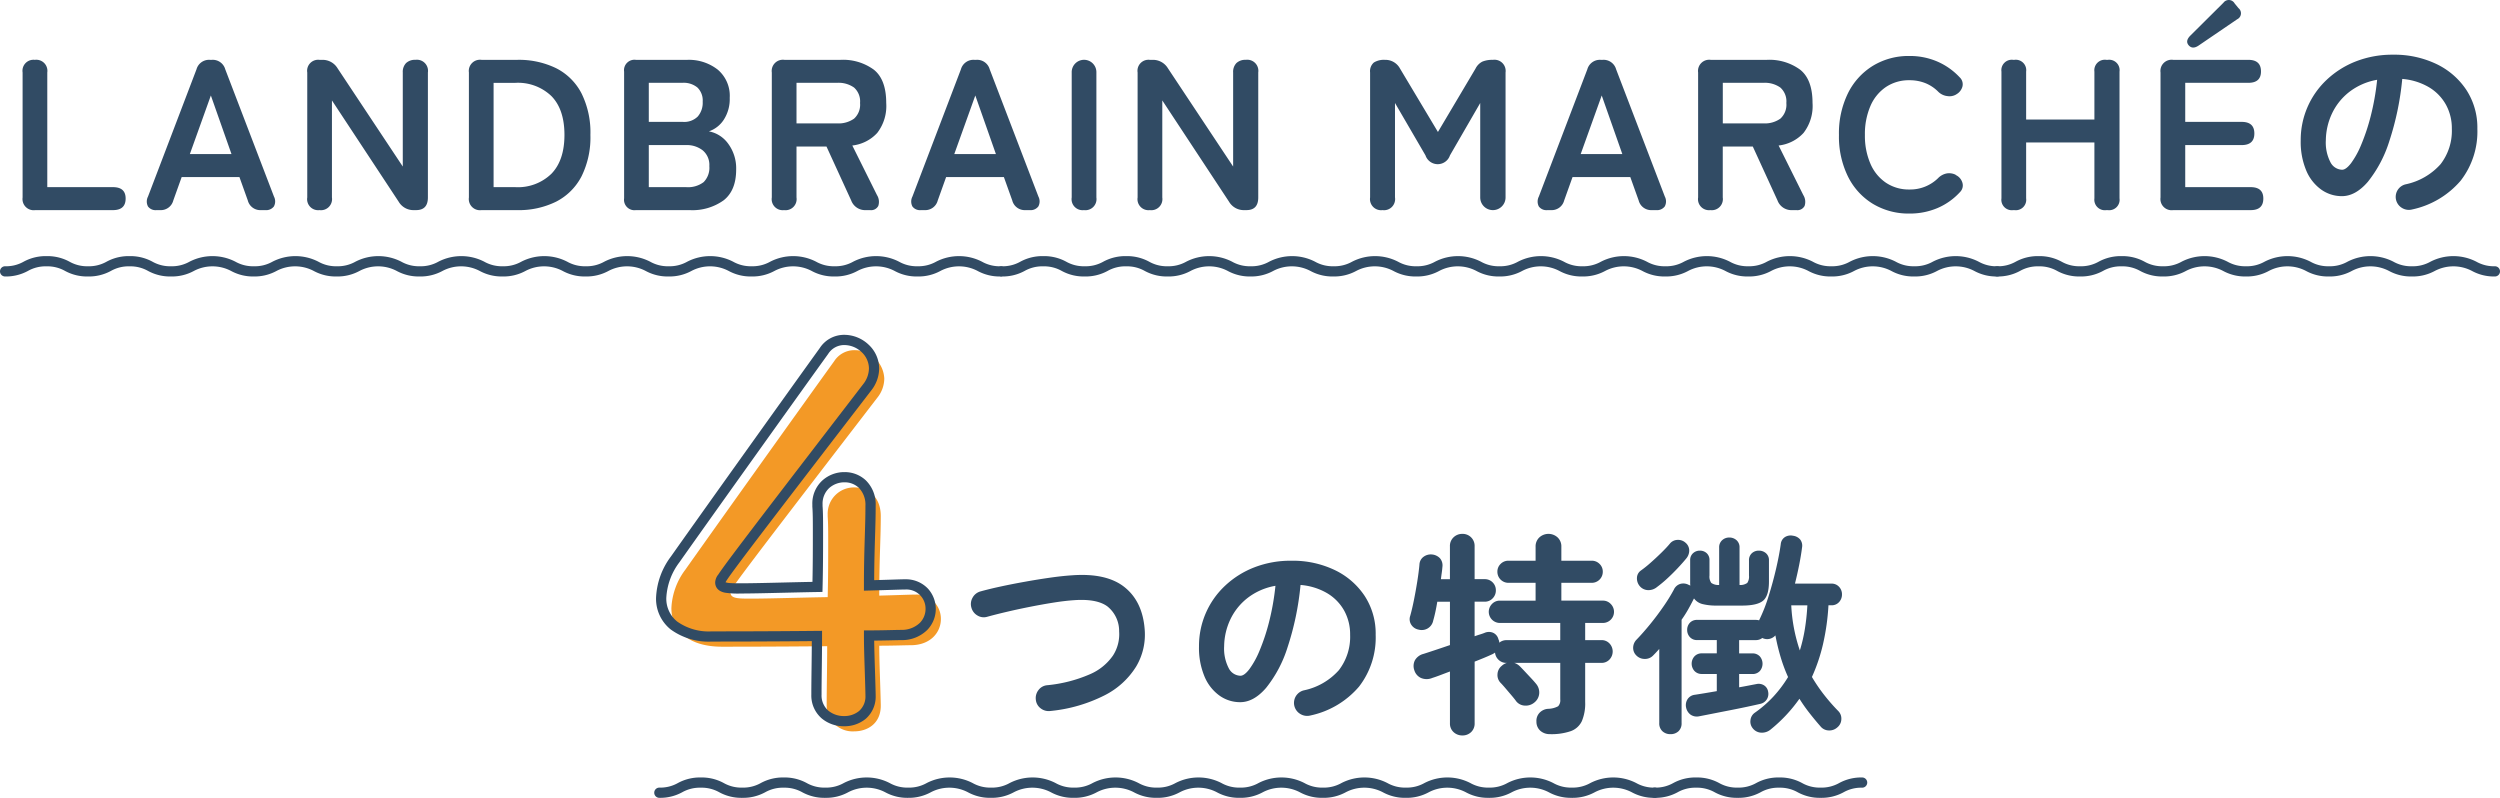 <svg xmlns="http://www.w3.org/2000/svg" width="489.117" height="156.094" viewBox="0 0 489.117 156.094"><defs><style>.a{fill:#314b64;}.b{fill:#f39926;}</style></defs><g transform="translate(-438.566 -1106.891)"><path class="a" d="M8.465,49a2.19,2.19,0,0,1-2.478-2.478V22.078A2.154,2.154,0,0,1,8.381,19.6a2.172,2.172,0,0,1,2.436,2.478V44.506H23.669q2.478,0,2.478,2.226Q26.147,49,23.669,49ZM32.2,49a1.848,1.848,0,0,1-1.68-.714,2.1,2.1,0,0,1,0-1.932l9.492-24.906A2.544,2.544,0,0,1,42.653,19.6h.336a2.544,2.544,0,0,1,2.646,1.848l9.534,24.906a2.054,2.054,0,0,1-.021,1.932,1.9,1.9,0,0,1-1.7.714h-.8a2.522,2.522,0,0,1-2.6-1.89l-1.638-4.578h-11.3L35.471,47.11a2.522,2.522,0,0,1-2.6,1.89Zm6.51-10.962h8.148L42.821,26.572ZM64.073,49a2.154,2.154,0,0,1-2.394-2.478V22.078A2.154,2.154,0,0,1,64.073,19.6h.546A3.407,3.407,0,0,1,67.6,21.238L80.369,40.474v-18.4a2.456,2.456,0,0,1,.651-1.848,2.519,2.519,0,0,1,1.827-.63,2.172,2.172,0,0,1,2.436,2.478V46.522q0,2.478-2.31,2.478h-.42a3.344,3.344,0,0,1-2.982-1.638L66.509,27.538V46.522A2.172,2.172,0,0,1,64.073,49Zm31.71,0a2.19,2.19,0,0,1-2.478-2.478V22.078A2.19,2.19,0,0,1,95.783,19.6h6.972a16.592,16.592,0,0,1,7.623,1.638,11.354,11.354,0,0,1,4.956,4.914,17.2,17.2,0,0,1,1.743,8.148,17.1,17.1,0,0,1-1.743,8.106,11.476,11.476,0,0,1-4.956,4.935A16.416,16.416,0,0,1,102.755,49Zm2.352-4.494h4.242a9.39,9.39,0,0,0,7.077-2.625Q111.995,39.256,112,34.3q0-5-2.541-7.6a9.433,9.433,0,0,0-7.077-2.6H98.135ZM125.981,49a2.042,2.042,0,0,1-2.31-2.31V21.91a2.042,2.042,0,0,1,2.31-2.31h10.038a9.152,9.152,0,0,1,5.964,1.911,6.7,6.7,0,0,1,2.352,5.523A7.422,7.422,0,0,1,143.18,31.3a5.649,5.649,0,0,1-2.919,2.289,6.045,6.045,0,0,1,3.8,2.457,8.108,8.108,0,0,1,1.533,5.019q0,4.074-2.436,6.006A10.472,10.472,0,0,1,136.481,49Zm2.52-4.494h7.308a5.047,5.047,0,0,0,3.423-.987,3.98,3.98,0,0,0,1.113-3.129,3.7,3.7,0,0,0-1.3-3.087,5.053,5.053,0,0,0-3.234-1.029H128.5Zm0-12.768h6.678a3.747,3.747,0,0,0,2.9-1.05,4.118,4.118,0,0,0,.966-2.9,3.537,3.537,0,0,0-1.029-2.772,4.221,4.221,0,0,0-2.919-.924H128.5ZM154.961,49a2.154,2.154,0,0,1-2.394-2.478V22.078a2.19,2.19,0,0,1,2.478-2.478h10.962a10.165,10.165,0,0,1,6.531,1.932q2.415,1.932,2.415,6.51a8.6,8.6,0,0,1-1.764,5.859,7.773,7.773,0,0,1-4.872,2.457l4.83,9.7a2.492,2.492,0,0,1,.252,2.121,1.573,1.573,0,0,1-1.6.819h-.8a2.9,2.9,0,0,1-2.9-1.89l-4.83-10.542H157.4v9.954A2.172,2.172,0,0,1,154.961,49ZM157.4,32.032h7.938a5.257,5.257,0,0,0,3.318-.924,3.669,3.669,0,0,0,1.176-3.066,3.615,3.615,0,0,0-1.176-3.024,5.257,5.257,0,0,0-3.318-.924H157.4ZM181.757,49a1.848,1.848,0,0,1-1.68-.714,2.1,2.1,0,0,1,0-1.932l9.492-24.906a2.544,2.544,0,0,1,2.646-1.848h.336a2.544,2.544,0,0,1,2.646,1.848l9.534,24.906a2.054,2.054,0,0,1-.021,1.932,1.9,1.9,0,0,1-1.7.714h-.8a2.522,2.522,0,0,1-2.6-1.89l-1.638-4.578h-11.3l-1.638,4.578a2.522,2.522,0,0,1-2.6,1.89Zm6.51-10.962h8.148l-4.032-11.466ZM213.635,49a2.154,2.154,0,0,1-2.394-2.478V22.078a2.416,2.416,0,1,1,4.83,0V46.522A2.172,2.172,0,0,1,213.635,49Zm12.894,0a2.154,2.154,0,0,1-2.394-2.478V22.078a2.154,2.154,0,0,1,2.394-2.478h.546a3.407,3.407,0,0,1,2.982,1.638l12.768,19.236v-18.4a2.456,2.456,0,0,1,.651-1.848,2.519,2.519,0,0,1,1.827-.63,2.172,2.172,0,0,1,2.436,2.478V46.522q0,2.478-2.31,2.478h-.42a3.344,3.344,0,0,1-2.982-1.638L228.965,27.538V46.522A2.172,2.172,0,0,1,226.529,49Zm45.528,0a2.172,2.172,0,0,1-2.436-2.478V22.078a2.252,2.252,0,0,1,.735-1.953,3.708,3.708,0,0,1,2.163-.525,3.23,3.23,0,0,1,2.94,1.68l7.434,12.432,7.35-12.39a3.03,3.03,0,0,1,1.365-1.386,5.194,5.194,0,0,1,2.037-.336,2.19,2.19,0,0,1,2.478,2.478V46.522a2.478,2.478,0,0,1-4.956,0V28.042L285.245,38.29a2.525,2.525,0,0,1-4.788,0l-5.964-10.248v18.48A2.172,2.172,0,0,1,272.057,49Zm32.256,0a1.848,1.848,0,0,1-1.68-.714,2.1,2.1,0,0,1,0-1.932l9.492-24.906a2.544,2.544,0,0,1,2.646-1.848h.336a2.544,2.544,0,0,1,2.646,1.848l9.534,24.906a2.054,2.054,0,0,1-.021,1.932,1.9,1.9,0,0,1-1.7.714h-.8a2.522,2.522,0,0,1-2.6-1.89l-1.638-4.578h-11.3l-1.638,4.578a2.522,2.522,0,0,1-2.6,1.89Zm6.51-10.962h8.148l-4.032-11.466ZM336.191,49a2.154,2.154,0,0,1-2.394-2.478V22.078a2.19,2.19,0,0,1,2.478-2.478h10.962a10.165,10.165,0,0,1,6.531,1.932q2.415,1.932,2.415,6.51a8.6,8.6,0,0,1-1.764,5.859,7.773,7.773,0,0,1-4.872,2.457l4.83,9.7a2.492,2.492,0,0,1,.252,2.121,1.573,1.573,0,0,1-1.6.819h-.8a2.9,2.9,0,0,1-2.9-1.89l-4.83-10.542h-5.88v9.954A2.172,2.172,0,0,1,336.191,49Zm2.436-16.968h7.938a5.257,5.257,0,0,0,3.318-.924,3.669,3.669,0,0,0,1.176-3.066,3.615,3.615,0,0,0-1.176-3.024,5.257,5.257,0,0,0-3.318-.924h-7.938Zm36.5,17.64a13.5,13.5,0,0,1-7.119-1.89,12.964,12.964,0,0,1-4.893-5.355,17.693,17.693,0,0,1-1.764-8.127,17.791,17.791,0,0,1,1.764-8.169,13.108,13.108,0,0,1,4.893-5.376,13.383,13.383,0,0,1,7.119-1.911,13.54,13.54,0,0,1,5.481,1.092A13.046,13.046,0,0,1,384.953,23a1.86,1.86,0,0,1,.546,1.869,2.5,2.5,0,0,1-1.134,1.449l-.21.126a2.561,2.561,0,0,1-1.554.252,3.011,3.011,0,0,1-1.848-.882,7.431,7.431,0,0,0-2.5-1.659,8.3,8.3,0,0,0-3.129-.567,8.029,8.029,0,0,0-4.578,1.323,8.53,8.53,0,0,0-3.045,3.738,13.832,13.832,0,0,0-1.071,5.649,13.72,13.72,0,0,0,1.071,5.607,8.53,8.53,0,0,0,3.045,3.738,8.029,8.029,0,0,0,4.578,1.323,7.808,7.808,0,0,0,5.628-2.226,3.182,3.182,0,0,1,1.722-.924,2.888,2.888,0,0,1,1.68.252l.084.084a2.381,2.381,0,0,1,1.239,1.407,1.826,1.826,0,0,1-.441,1.911,12.721,12.721,0,0,1-4.368,3.108A13.8,13.8,0,0,1,375.125,49.672ZM395.453,49a2.042,2.042,0,0,1-2.31-2.31V21.91a2.042,2.042,0,0,1,2.31-2.31h.21a2.042,2.042,0,0,1,2.31,2.31v9.366h13.356V21.91a2.061,2.061,0,0,1,2.352-2.31h.252a2.042,2.042,0,0,1,2.31,2.31V46.69a2.042,2.042,0,0,1-2.31,2.31h-.252a2.061,2.061,0,0,1-2.352-2.31V35.77H397.973V46.69a2.042,2.042,0,0,1-2.31,2.31Zm31.29,0a2.19,2.19,0,0,1-2.478-2.478V22.078a2.19,2.19,0,0,1,2.478-2.478h14.7q2.478,0,2.478,2.268,0,2.226-2.478,2.226H429.1v7.644h11.046q2.478,0,2.478,2.268t-2.478,2.268H429.1v8.232H441.9q2.478,0,2.478,2.226Q444.383,49,441.9,49Zm5-32.214q-1.218.84-1.974-.042-.714-.84.336-1.89l6.468-6.426a1.3,1.3,0,0,1,2.184.126l.756.924a1.293,1.293,0,0,1-.252,2.184Zm41.748,32.088a2.566,2.566,0,0,1-1.974-.294,2.524,2.524,0,0,1,.672-4.62,12.6,12.6,0,0,0,6.867-3.948,10.676,10.676,0,0,0,2.205-6.93,9.545,9.545,0,0,0-1.176-4.746,9.15,9.15,0,0,0-3.339-3.4,12.228,12.228,0,0,0-5.187-1.6,55.519,55.519,0,0,1-2.541,12.2,24.31,24.31,0,0,1-4.2,7.938q-2.415,2.793-5.061,2.793a6.918,6.918,0,0,1-4.074-1.3,8.731,8.731,0,0,1-2.919-3.738,14.444,14.444,0,0,1-1.071-5.838,16.134,16.134,0,0,1,5.082-11.886,17.661,17.661,0,0,1,5.733-3.612,19.559,19.559,0,0,1,7.245-1.3,19.038,19.038,0,0,1,8.5,1.827,14.51,14.51,0,0,1,5.859,5.082,13.474,13.474,0,0,1,2.142,7.581A15.682,15.682,0,0,1,483,43.225,17.186,17.186,0,0,1,473.489,48.874ZM459.8,41.1q.756,0,1.743-1.281a17.117,17.117,0,0,0,1.995-3.633,39.794,39.794,0,0,0,1.848-5.565,48.888,48.888,0,0,0,1.26-7.119,12.365,12.365,0,0,0-5.5,2.415,11.657,11.657,0,0,0-3.36,4.242,12.619,12.619,0,0,0-1.176,5.145,8.37,8.37,0,0,0,.9,4.326A2.647,2.647,0,0,0,459.8,41.1Z" transform="translate(437 1099)"/><g transform="translate(-33 4)"><path class="a" d="M29.082,47.992a2.536,2.536,0,0,1-1.89-.5,2.37,2.37,0,0,1-.966-1.68,2.536,2.536,0,0,1,.5-1.89,2.37,2.37,0,0,1,1.68-.966,27.408,27.408,0,0,0,8.379-2.142,10.507,10.507,0,0,0,4.536-3.675,7.7,7.7,0,0,0,1.2-4.725,6.16,6.16,0,0,0-2.31-4.893q-2.1-1.533-6.594-1.2-1.806.126-4.032.483t-4.557.819q-2.331.462-4.473.966t-3.822.966a2.347,2.347,0,0,1-1.911-.231,2.531,2.531,0,0,1-1.2-1.533,2.488,2.488,0,0,1,.231-1.974A2.514,2.514,0,0,1,15.39,24.6q1.806-.5,4.074-.987t4.725-.924q2.457-.441,4.809-.777t4.284-.462q6.762-.5,10.29,2.31t3.948,8.274a12.211,12.211,0,0,1-1.659,7.245A15.439,15.439,0,0,1,39.729,44.9,29.761,29.761,0,0,1,29.082,47.992Zm50.862.882a2.566,2.566,0,0,1-1.974-.294,2.524,2.524,0,0,1,.672-4.62,12.6,12.6,0,0,0,6.867-3.948,10.676,10.676,0,0,0,2.205-6.93,9.545,9.545,0,0,0-1.176-4.746,9.149,9.149,0,0,0-3.339-3.4,12.228,12.228,0,0,0-5.187-1.6,55.52,55.52,0,0,1-2.541,12.2,24.31,24.31,0,0,1-4.2,7.938Q68.856,46.27,66.21,46.27a6.918,6.918,0,0,1-4.074-1.3,8.731,8.731,0,0,1-2.919-3.738,14.444,14.444,0,0,1-1.071-5.838,16.134,16.134,0,0,1,5.082-11.886,17.661,17.661,0,0,1,5.733-3.612,19.559,19.559,0,0,1,7.245-1.3,19.038,19.038,0,0,1,8.505,1.827A14.51,14.51,0,0,1,90.57,25.5a13.474,13.474,0,0,1,2.142,7.581,15.682,15.682,0,0,1-3.255,10.143A17.186,17.186,0,0,1,79.944,48.874ZM66.252,41.1q.756,0,1.743-1.281a17.117,17.117,0,0,0,2-3.633,39.793,39.793,0,0,0,1.848-5.565,48.889,48.889,0,0,0,1.26-7.119,12.365,12.365,0,0,0-5.5,2.415,11.657,11.657,0,0,0-3.36,4.242,12.619,12.619,0,0,0-1.176,5.145,8.37,8.37,0,0,0,.9,4.326A2.647,2.647,0,0,0,66.252,41.1ZM109.68,52.78a2.466,2.466,0,0,1-1.722-.651,2.244,2.244,0,0,1-.714-1.743V40.264q-1.008.378-1.89.714t-1.554.546a2.832,2.832,0,0,1-2.247,0,2.43,2.43,0,0,1-1.281-1.512,2.458,2.458,0,0,1,.126-1.953,2.692,2.692,0,0,1,1.68-1.239q2.1-.672,5.166-1.722V26.614h-2.478q-.168,1.05-.378,2.016t-.42,1.68a2.285,2.285,0,0,1-2.856,1.764A2.147,2.147,0,0,1,99.7,31.15a1.976,1.976,0,0,1-.231-1.764q.378-1.344.735-3.129t.651-3.633q.294-1.848.42-3.276a1.982,1.982,0,0,1,.819-1.533,2.392,2.392,0,0,1,1.659-.441,2.448,2.448,0,0,1,1.533.735,2.144,2.144,0,0,1,.483,1.7q-.042.546-.126,1.134t-.168,1.26h1.764V15.778a2.31,2.31,0,0,1,.714-1.764,2.423,2.423,0,0,1,1.722-.672,2.335,2.335,0,0,1,2.394,2.436V22.2h1.974a2.152,2.152,0,0,1,2.184,2.184,2.182,2.182,0,0,1-.63,1.575,2.077,2.077,0,0,1-1.554.651h-1.974v6.762q.588-.21,1.071-.357t.9-.315a2.092,2.092,0,0,1,1.617-.021,1.862,1.862,0,0,1,1.071,1.281,1.642,1.642,0,0,1,.126.336,1.381,1.381,0,0,1,.042.336,2.169,2.169,0,0,1,1.386-.5h10.542v-3.36h-11.8a2.183,2.183,0,0,1-1.554-3.717,2.077,2.077,0,0,1,1.554-.651H124V22.918H118.71a2.152,2.152,0,0,1-2.184-2.184,2.062,2.062,0,0,1,.63-1.512,2.112,2.112,0,0,1,1.554-.63H124v-2.73a2.394,2.394,0,0,1,.735-1.827,2.645,2.645,0,0,1,3.57,0,2.394,2.394,0,0,1,.735,1.827v2.73h5.922a2.111,2.111,0,0,1,1.554.63,2.062,2.062,0,0,1,.63,1.512,2.152,2.152,0,0,1-2.184,2.184h-5.922V26.4h8.106a2.077,2.077,0,0,1,1.554.651,2.174,2.174,0,0,1-1.554,3.717H133.7v3.36H136.9a2.077,2.077,0,0,1,1.554.651,2.284,2.284,0,0,1,0,3.15,2.077,2.077,0,0,1-1.554.651H133.7v7.644a8.887,8.887,0,0,1-.651,3.759,3.823,3.823,0,0,1-2.163,1.953,11.661,11.661,0,0,1-4.116.588,2.73,2.73,0,0,1-1.806-.63,2.334,2.334,0,0,1-.8-1.806,2.3,2.3,0,0,1,.609-1.743,2.517,2.517,0,0,1,1.7-.777,4.318,4.318,0,0,0,1.932-.5,1.673,1.673,0,0,0,.42-1.344v-7.14h-8.988a2.754,2.754,0,0,1,1.092.672q.336.336.945.987l1.239,1.323q.63.672.966,1.092a2.617,2.617,0,0,1,.63,1.911,2.487,2.487,0,0,1-.924,1.743,2.612,2.612,0,0,1-1.848.63,2.277,2.277,0,0,1-1.722-.84q-.294-.42-.9-1.134L118.1,43.54q-.609-.714-.945-1.05a2.18,2.18,0,0,1-.609-1.7,2.2,2.2,0,0,1,.819-1.617,2.529,2.529,0,0,1,1.008-.588h-.084A2.138,2.138,0,0,1,116.778,38a2.2,2.2,0,0,1-.714-1.428q-.126.084-.294.189a2.379,2.379,0,0,1-.378.189q-.63.294-1.491.651t-1.827.735V50.386a2.278,2.278,0,0,1-.693,1.743A2.391,2.391,0,0,1,109.68,52.78Zm60.27-1.134a2.65,2.65,0,0,1-1.806.588,2.194,2.194,0,0,1-1.68-.882,2.053,2.053,0,0,1-.42-1.6,2.015,2.015,0,0,1,.8-1.386,22.586,22.586,0,0,0,3.717-3.234,23.788,23.788,0,0,0,2.835-3.78,30.464,30.464,0,0,1-1.449-3.885,42.187,42.187,0,0,1-1.029-4.263,2.241,2.241,0,0,1-1.113.672,2.122,2.122,0,0,1-1.365-.126l-.084-.042a2.073,2.073,0,0,1-1.3.42h-3.234v2.6h2.562a1.9,1.9,0,0,1,1.491.588,2.2,2.2,0,0,1,0,2.856,1.9,1.9,0,0,1-1.491.588h-2.562v2.6q.966-.168,1.827-.336t1.533-.294a2,2,0,0,1,1.491.231,1.786,1.786,0,0,1,.819,1.239,2.009,2.009,0,0,1-.252,1.512,1.986,1.986,0,0,1-1.26.882q-1.092.252-2.667.588t-3.3.672q-1.722.336-3.318.651t-2.688.525a2.162,2.162,0,0,1-1.68-.315,2.279,2.279,0,0,1-.882-1.407,2.163,2.163,0,0,1,.273-1.6,1.949,1.949,0,0,1,1.407-.882q.84-.126,1.974-.315t2.352-.4v-3.36h-2.9a1.909,1.909,0,0,1-1.47-.588,2.14,2.14,0,0,1,0-2.856,1.909,1.909,0,0,1,1.47-.588h2.9v-2.6h-3.822a1.843,1.843,0,0,1-1.449-.588,2.013,2.013,0,0,1-.525-1.386,1.992,1.992,0,0,1,.525-1.407,1.877,1.877,0,0,1,1.449-.567h11.424a2.577,2.577,0,0,1,.357.021,3.129,3.129,0,0,1,.315.063,32.02,32.02,0,0,0,1.848-4.683q.84-2.667,1.47-5.376t.924-4.851a1.834,1.834,0,0,1,.8-1.365,2.116,2.116,0,0,1,1.6-.273,2.172,2.172,0,0,1,1.428.777,1.993,1.993,0,0,1,.336,1.533q-.21,1.638-.567,3.423t-.819,3.633h7.1a1.959,1.959,0,0,1,1.533.63,2.129,2.129,0,0,1,.567,1.47,2.182,2.182,0,0,1-.567,1.512,1.959,1.959,0,0,1-1.533.63h-.546a45.047,45.047,0,0,1-1.071,7.623,34.407,34.407,0,0,1-2.163,6.4,31.916,31.916,0,0,0,2.289,3.381,37.7,37.7,0,0,0,2.835,3.255,2.091,2.091,0,0,1,.63,1.638,2.117,2.117,0,0,1-.8,1.6,2.3,2.3,0,0,1-1.68.588,2.117,2.117,0,0,1-1.6-.8q-1.176-1.344-2.205-2.667A31.081,31.081,0,0,1,175.62,45.6,29.755,29.755,0,0,1,169.95,51.646Zm-19.572.882a2.238,2.238,0,0,1-1.554-.567,2.063,2.063,0,0,1-.63-1.617V35.854q-.294.336-.609.672t-.609.63a2.158,2.158,0,0,1-1.638.651,2.236,2.236,0,0,1-1.6-.651,2.06,2.06,0,0,1-.651-1.554,2.288,2.288,0,0,1,.651-1.554q1.26-1.3,2.667-3.024t2.646-3.528a33.786,33.786,0,0,0,1.995-3.234,2.035,2.035,0,0,1,1.344-1.155,2.192,2.192,0,0,1,1.6.231.821.821,0,0,0,.168.063.266.266,0,0,1,.126.063,2.037,2.037,0,0,1-.042-.4V18.508a1.759,1.759,0,0,1,.567-1.386,1.929,1.929,0,0,1,1.323-.5,1.908,1.908,0,0,1,1.344.5,1.793,1.793,0,0,1,.546,1.386V21.49a2.108,2.108,0,0,0,.357,1.449,2.4,2.4,0,0,0,1.533.4V16.03a1.843,1.843,0,0,1,.588-1.449,2.013,2.013,0,0,1,1.386-.525,2.068,2.068,0,0,1,1.428.525,1.843,1.843,0,0,1,.588,1.449v7.308a2.3,2.3,0,0,0,1.512-.4,2.206,2.206,0,0,0,.336-1.449V18.55a1.811,1.811,0,0,1,.567-1.428,1.984,1.984,0,0,1,1.365-.5,2.062,2.062,0,0,1,1.386.5,1.778,1.778,0,0,1,.588,1.428v4.116q0,2.772-1.134,3.738t-4.116.966h-4.914a11.059,11.059,0,0,1-2.835-.294A2.956,2.956,0,0,1,155,25.984a.329.329,0,0,0-.063.084l-.063.126q-.462.924-1.029,1.932a23,23,0,0,1-1.281,2.016v20.2a2.1,2.1,0,0,1-.609,1.617A2.219,2.219,0,0,1,150.378,52.528Zm-2.646-28.77a2.589,2.589,0,0,1-1.764.588,2.2,2.2,0,0,1-1.638-.84,2.336,2.336,0,0,1-.5-1.575,1.814,1.814,0,0,1,.756-1.407,22.274,22.274,0,0,0,1.911-1.533q1.071-.945,2.1-1.953t1.659-1.764a1.976,1.976,0,0,1,1.491-.756,2.155,2.155,0,0,1,1.575.546,1.979,1.979,0,0,1,.735,1.47,2.4,2.4,0,0,1-.525,1.554q-.714.882-1.722,1.953t-2.058,2.037A24.6,24.6,0,0,1,147.732,23.758ZM175.7,36.148a30.454,30.454,0,0,0,.987-4.221,42.878,42.878,0,0,0,.483-4.6h-3.15A32.054,32.054,0,0,0,175.7,36.148Z" transform="translate(648 1194)"/><path class="b" d="M51.592,70.222c2.842,0,5.194-.1,6.37-.1,3.822-.1,5.684-2.646,5.684-5.1a4.734,4.734,0,0,0-5-4.8h-.294c-.49,0-3.136.1-6.762.2,0-7.252.294-10.976.294-15.582,0-3.822-2.548-5.586-5.1-5.586A5.142,5.142,0,0,0,41.5,44.546v.392c.1,1.274.1,3.038.1,5.194,0,2.94,0,6.664-.1,10.584-5.782.1-11.662.294-14.994.294-2.45,0-4.018,0-4.018-1.176,0-.686,0-.784,28.714-38.122a6.057,6.057,0,0,0,1.372-3.724A5.818,5.818,0,0,0,46.79,12.4a4.7,4.7,0,0,0-4.018,2.156C35.716,24.358,19.546,47,13.666,55.326a13.49,13.49,0,0,0-2.744,7.546c0,4.312,3.332,7.546,9.9,7.546.98,0,11.074,0,20.58-.1,0,4.018-.1,8.036-.1,11.466a5.08,5.08,0,0,0,5.39,5.194c2.646,0,5.194-1.568,5.194-5v-.2C51.788,77.376,51.592,73.456,51.592,70.222Z" transform="translate(592 1159)"/><path class="a" d="M46.692,87.98a6.7,6.7,0,0,1-4.332-1.51A5.91,5.91,0,0,1,40.3,81.786c0-1.654.022-3.423.046-5.3.021-1.685.043-3.417.05-5.16-8.75.084-17.8.088-19.578.088a12.606,12.606,0,0,1-8.043-2.381,7.685,7.685,0,0,1-2.855-6.165,14.4,14.4,0,0,1,2.926-8.121C18.811,46.3,35.027,23.6,41.954,13.982A5.673,5.673,0,0,1,46.79,11.4a6.955,6.955,0,0,1,4.675,1.885,6.4,6.4,0,0,1,2.107,4.7,7.03,7.03,0,0,1-1.579,4.334C30.192,50.67,24.132,58.6,23.513,59.808a2.863,2.863,0,0,0,.781.149c.581.053,1.336.053,2.21.053,1.94,0,4.714-.066,7.925-.142,1.982-.047,4.023-.1,6.092-.134.076-3.551.076-6.881.076-9.6,0-2.169,0-3.882-.1-5.117l0-.038v-.43a6.1,6.1,0,0,1,1.984-4.675,6.407,6.407,0,0,1,4.308-1.617,6,6,0,0,1,4.2,1.639,6.584,6.584,0,0,1,1.9,4.947c0,2.058-.057,3.9-.123,6.023-.073,2.37-.156,5.027-.169,8.53,1.382-.039,2.592-.077,3.524-.106,1.232-.039,1.976-.062,2.236-.062h.294a5.928,5.928,0,0,1,4.438,1.8,5.9,5.9,0,0,1-.138,8.139,7.044,7.044,0,0,1-4.961,1.963h-.026c-.449,0-1.07.015-1.857.033-.991.023-2.177.051-3.507.061.019,1.692.08,3.57.143,5.539.052,1.6.106,3.255.145,5.006v.218a5.745,5.745,0,0,1-1.958,4.548A6.524,6.524,0,0,1,46.692,87.98ZM42.4,69.31v1.01c0,2.095-.026,4.179-.052,6.2-.024,1.867-.046,3.63-.046,5.271a3.921,3.921,0,0,0,1.347,3.156,4.768,4.768,0,0,0,3.043,1.038A4.531,4.531,0,0,0,49.634,85a3.76,3.76,0,0,0,1.252-3.023V81.8c-.039-1.737-.092-3.383-.144-4.975-.077-2.381-.15-4.631-.15-6.6v-1h1c1.718,0,3.242-.036,4.466-.064.792-.019,1.42-.033,1.891-.034a5.09,5.09,0,0,0,3.577-1.369,3.86,3.86,0,0,0,1.12-2.727,3.734,3.734,0,0,0-4-3.8h-.294c-.229,0-1.045.025-2.174.061-1.159.036-2.746.086-4.561.135l-1.027.028V60.422c0-4.051.092-7.01.172-9.62.065-2.111.122-3.934.122-5.962A4.717,4.717,0,0,0,49.6,41.335a4.016,4.016,0,0,0-2.81-1.081,4.472,4.472,0,0,0-2.969,1.1A4.153,4.153,0,0,0,42.5,44.546V44.9c.1,1.308.1,3.042.1,5.232,0,2.975,0,6.676-.1,10.609l-.024.959-.959.016c-2.391.041-4.754.1-7.039.151-3.224.077-6.008.143-7.972.143a16.618,16.618,0,0,1-3.134-.168c-1.639-.345-1.884-1.406-1.884-2.008a2.632,2.632,0,0,1,.611-1.541c.488-.75,1.469-2.1,3.179-4.376C28.987,48.977,36.651,38.99,50.407,21.1a5.082,5.082,0,0,0,1.165-3.114,4.417,4.417,0,0,0-1.47-3.237A4.935,4.935,0,0,0,46.79,13.4,3.7,3.7,0,0,0,43.6,15.125l-.013.018c-6.921,9.613-23.14,32.316-29.1,40.76a12.615,12.615,0,0,0-2.561,6.969,5.745,5.745,0,0,0,2.118,4.615,10.678,10.678,0,0,0,6.78,1.931c1.848,0,11.527,0,20.57-.1Z" transform="translate(590 1157)"/></g><path class="a" d="M202.86,3.5a8.989,8.989,0,0,1-4.5-1.094,7.795,7.795,0,0,0-7.235,0,8.984,8.984,0,0,1-4.5,1.094,8.983,8.983,0,0,1-4.5-1.094,7.791,7.791,0,0,0-7.233,0,8.987,8.987,0,0,1-4.5,1.094,8.991,8.991,0,0,1-4.5-1.094,7.8,7.8,0,0,0-7.238,0,8.992,8.992,0,0,1-4.5,1.093,8.989,8.989,0,0,1-4.5-1.094,7.8,7.8,0,0,0-7.238,0,8.994,8.994,0,0,1-4.5,1.094,8.988,8.988,0,0,1-4.5-1.094,7.8,7.8,0,0,0-7.236,0,8.991,8.991,0,0,1-4.5,1.094,8.989,8.989,0,0,1-4.5-1.094,7.8,7.8,0,0,0-7.236,0,8.988,8.988,0,0,1-4.5,1.094,8.991,8.991,0,0,1-4.5-1.094,7.8,7.8,0,0,0-7.236,0,8.987,8.987,0,0,1-4.5,1.094,8.989,8.989,0,0,1-4.5-1.094,7.8,7.8,0,0,0-7.236,0,8.991,8.991,0,0,1-4.5,1.094,8.985,8.985,0,0,1-4.5-1.094,7.8,7.8,0,0,0-7.237,0A8.989,8.989,0,0,1,56.8,3.5a8.989,8.989,0,0,1-4.5-1.094,7.795,7.795,0,0,0-7.235,0,8.987,8.987,0,0,1-4.5,1.094,8.988,8.988,0,0,1-4.5-1.094,7.008,7.008,0,0,0-3.618-.89,7.011,7.011,0,0,0-3.619.89,8.991,8.991,0,0,1-4.5,1.094,8.985,8.985,0,0,1-4.5-1.094,7.007,7.007,0,0,0-3.618-.89,7,7,0,0,0-3.617.89A8.984,8.984,0,0,1,8.114,3.5a1,1,0,0,1,0-2A7,7,0,0,0,11.731.61a8.984,8.984,0,0,1,4.5-1.094A8.987,8.987,0,0,1,20.722.61a7,7,0,0,0,3.617.89A7.011,7.011,0,0,0,27.958.61a8.991,8.991,0,0,1,4.5-1.094A8.988,8.988,0,0,1,36.951.61a7.008,7.008,0,0,0,3.618.89A7.007,7.007,0,0,0,44.187.61a9.79,9.79,0,0,1,8.993,0A7.008,7.008,0,0,0,56.8,1.5,7.008,7.008,0,0,0,60.415.61a9.791,9.791,0,0,1,8.994,0,7,7,0,0,0,3.617.89A7.01,7.01,0,0,0,76.644.61a9.792,9.792,0,0,1,8.994,0,7.008,7.008,0,0,0,3.618.89A7.008,7.008,0,0,0,92.873.61a9.792,9.792,0,0,1,8.994,0,7.011,7.011,0,0,0,3.619.89A7.008,7.008,0,0,0,109.1.61a9.791,9.791,0,0,1,8.994,0,7.008,7.008,0,0,0,3.618.89,7.011,7.011,0,0,0,3.619-.89,9.791,9.791,0,0,1,8.994,0,7.008,7.008,0,0,0,3.618.89,7.014,7.014,0,0,0,3.62-.891,9.794,9.794,0,0,1,8.994,0,7.008,7.008,0,0,0,3.618.89,7.012,7.012,0,0,0,3.619-.89,9.794,9.794,0,0,1,8.994,0,7.01,7.01,0,0,0,3.619.89,7.008,7.008,0,0,0,3.618-.89,9.786,9.786,0,0,1,8.991,0,7,7,0,0,0,3.617.89A7,7,0,0,0,190.25.61a9.789,9.789,0,0,1,8.993,0,7.008,7.008,0,0,0,3.618.89,1,1,0,0,1,0,2Z" transform="translate(559.452 1259.484)"/><path class="a" d="M40.569,3.5a8.988,8.988,0,0,1-4.5-1.094,7.008,7.008,0,0,0-3.618-.89,7.011,7.011,0,0,0-3.619.89,8.991,8.991,0,0,1-4.5,1.094,8.985,8.985,0,0,1-4.5-1.094,7.007,7.007,0,0,0-3.618-.89,7,7,0,0,0-3.617.89A8.984,8.984,0,0,1,8.114,3.5a1,1,0,0,1,0-2A7,7,0,0,0,11.731.61a8.984,8.984,0,0,1,4.5-1.094A8.987,8.987,0,0,1,20.722.61a7,7,0,0,0,3.617.89A7.011,7.011,0,0,0,27.958.61a8.991,8.991,0,0,1,4.5-1.094A8.988,8.988,0,0,1,36.951.61a7.007,7.007,0,0,0,3.618.89A7.007,7.007,0,0,0,44.187.61a8.985,8.985,0,0,1,4.5-1.094,1,1,0,0,1,0,2,7,7,0,0,0-3.617.89A8.987,8.987,0,0,1,40.569,3.5Z" transform="translate(754.198 1259.484)"/><path class="a" d="M202.86,3.5a8.989,8.989,0,0,1-4.5-1.094,7.795,7.795,0,0,0-7.235,0,8.984,8.984,0,0,1-4.5,1.094,8.983,8.983,0,0,1-4.5-1.094,7.791,7.791,0,0,0-7.233,0,8.987,8.987,0,0,1-4.5,1.094,8.991,8.991,0,0,1-4.5-1.094,7.8,7.8,0,0,0-7.238,0,8.992,8.992,0,0,1-4.5,1.093,8.989,8.989,0,0,1-4.5-1.094,7.8,7.8,0,0,0-7.238,0,8.994,8.994,0,0,1-4.5,1.094,8.988,8.988,0,0,1-4.5-1.094,7.8,7.8,0,0,0-7.236,0,8.991,8.991,0,0,1-4.5,1.094,8.989,8.989,0,0,1-4.5-1.094,7.8,7.8,0,0,0-7.236,0,8.988,8.988,0,0,1-4.5,1.094,8.991,8.991,0,0,1-4.5-1.094,7.8,7.8,0,0,0-7.236,0,8.987,8.987,0,0,1-4.5,1.094,8.989,8.989,0,0,1-4.5-1.094,7.8,7.8,0,0,0-7.236,0,8.991,8.991,0,0,1-4.5,1.094,8.985,8.985,0,0,1-4.5-1.094,7.8,7.8,0,0,0-7.237,0A8.989,8.989,0,0,1,56.8,3.5a8.989,8.989,0,0,1-4.5-1.094,7.795,7.795,0,0,0-7.235,0,8.987,8.987,0,0,1-4.5,1.094,8.988,8.988,0,0,1-4.5-1.094,7.008,7.008,0,0,0-3.618-.89,7.011,7.011,0,0,0-3.619.89,8.991,8.991,0,0,1-4.5,1.094,8.985,8.985,0,0,1-4.5-1.094,7.007,7.007,0,0,0-3.618-.89,7,7,0,0,0-3.617.89A8.984,8.984,0,0,1,8.114,3.5a1,1,0,0,1,0-2A7,7,0,0,0,11.731.61a8.984,8.984,0,0,1,4.5-1.094A8.987,8.987,0,0,1,20.722.61a7,7,0,0,0,3.617.89A7.011,7.011,0,0,0,27.958.61a8.991,8.991,0,0,1,4.5-1.094A8.988,8.988,0,0,1,36.951.61a7.008,7.008,0,0,0,3.618.89A7.007,7.007,0,0,0,44.187.61a9.79,9.79,0,0,1,8.993,0A7.008,7.008,0,0,0,56.8,1.5,7.008,7.008,0,0,0,60.415.61a9.791,9.791,0,0,1,8.994,0,7,7,0,0,0,3.617.89A7.01,7.01,0,0,0,76.644.61a9.792,9.792,0,0,1,8.994,0,7.008,7.008,0,0,0,3.618.89A7.008,7.008,0,0,0,92.873.61a9.792,9.792,0,0,1,8.994,0,7.011,7.011,0,0,0,3.619.89A7.008,7.008,0,0,0,109.1.61a9.791,9.791,0,0,1,8.994,0,7.008,7.008,0,0,0,3.618.89,7.011,7.011,0,0,0,3.619-.89,9.791,9.791,0,0,1,8.994,0,7.008,7.008,0,0,0,3.618.89,7.014,7.014,0,0,0,3.62-.891,9.794,9.794,0,0,1,8.994,0,7.008,7.008,0,0,0,3.618.89,7.012,7.012,0,0,0,3.619-.89,9.794,9.794,0,0,1,8.994,0,7.01,7.01,0,0,0,3.619.89,7.008,7.008,0,0,0,3.618-.89,9.786,9.786,0,0,1,8.991,0,7,7,0,0,0,3.617.89A7,7,0,0,0,190.25.61a9.789,9.789,0,0,1,8.993,0,7.008,7.008,0,0,0,3.618.89,1,1,0,0,1,0,2Z" transform="translate(431.452 1157.484)"/><path class="a" d="M202.86,3.5a8.989,8.989,0,0,1-4.5-1.094,7.795,7.795,0,0,0-7.235,0,8.984,8.984,0,0,1-4.5,1.094,8.983,8.983,0,0,1-4.5-1.094,7.791,7.791,0,0,0-7.233,0,8.987,8.987,0,0,1-4.5,1.094,8.991,8.991,0,0,1-4.5-1.094,7.8,7.8,0,0,0-7.238,0,8.992,8.992,0,0,1-4.5,1.093,8.989,8.989,0,0,1-4.5-1.094,7.8,7.8,0,0,0-7.238,0,8.994,8.994,0,0,1-4.5,1.094,8.988,8.988,0,0,1-4.5-1.094,7.8,7.8,0,0,0-7.236,0,8.991,8.991,0,0,1-4.5,1.094,8.989,8.989,0,0,1-4.5-1.094,7.8,7.8,0,0,0-7.236,0,8.988,8.988,0,0,1-4.5,1.094,8.991,8.991,0,0,1-4.5-1.094,7.8,7.8,0,0,0-7.236,0,8.987,8.987,0,0,1-4.5,1.094,8.989,8.989,0,0,1-4.5-1.094,7.8,7.8,0,0,0-7.236,0,8.991,8.991,0,0,1-4.5,1.094,8.985,8.985,0,0,1-4.5-1.094,7.8,7.8,0,0,0-7.237,0A8.989,8.989,0,0,1,56.8,3.5a8.989,8.989,0,0,1-4.5-1.094,7.795,7.795,0,0,0-7.235,0,8.987,8.987,0,0,1-4.5,1.094,8.988,8.988,0,0,1-4.5-1.094,7.008,7.008,0,0,0-3.618-.89,7.011,7.011,0,0,0-3.619.89,8.991,8.991,0,0,1-4.5,1.094,8.985,8.985,0,0,1-4.5-1.094,7.007,7.007,0,0,0-3.618-.89,7,7,0,0,0-3.617.89A8.984,8.984,0,0,1,8.114,3.5a1,1,0,0,1,0-2A7,7,0,0,0,11.731.61a8.984,8.984,0,0,1,4.5-1.094A8.987,8.987,0,0,1,20.722.61a7,7,0,0,0,3.617.89A7.011,7.011,0,0,0,27.958.61a8.991,8.991,0,0,1,4.5-1.094A8.988,8.988,0,0,1,36.951.61a7.008,7.008,0,0,0,3.618.89A7.007,7.007,0,0,0,44.187.61a9.79,9.79,0,0,1,8.993,0A7.008,7.008,0,0,0,56.8,1.5,7.008,7.008,0,0,0,60.415.61a9.791,9.791,0,0,1,8.994,0,7,7,0,0,0,3.617.89A7.01,7.01,0,0,0,76.644.61a9.792,9.792,0,0,1,8.994,0,7.008,7.008,0,0,0,3.618.89A7.008,7.008,0,0,0,92.873.61a9.792,9.792,0,0,1,8.994,0,7.011,7.011,0,0,0,3.619.89A7.008,7.008,0,0,0,109.1.61a9.791,9.791,0,0,1,8.994,0,7.008,7.008,0,0,0,3.618.89,7.011,7.011,0,0,0,3.619-.89,9.791,9.791,0,0,1,8.994,0,7.008,7.008,0,0,0,3.618.89,7.014,7.014,0,0,0,3.62-.891,9.794,9.794,0,0,1,8.994,0,7.008,7.008,0,0,0,3.618.89,7.012,7.012,0,0,0,3.619-.89,9.794,9.794,0,0,1,8.994,0,7.01,7.01,0,0,0,3.619.89,7.008,7.008,0,0,0,3.618-.89,9.786,9.786,0,0,1,8.991,0,7,7,0,0,0,3.617.89A7,7,0,0,0,190.25.61a9.789,9.789,0,0,1,8.993,0,7.008,7.008,0,0,0,3.618.89,1,1,0,0,1,0,2Z" transform="translate(626.452 1157.484)"/><path class="a" d="M105.485,3.5a8.991,8.991,0,0,1-4.5-1.094,7.8,7.8,0,0,0-7.236,0,8.988,8.988,0,0,1-4.5,1.094,8.989,8.989,0,0,1-4.5-1.094,7.8,7.8,0,0,0-7.236,0,8.99,8.99,0,0,1-4.5,1.094,8.985,8.985,0,0,1-4.5-1.094,7.8,7.8,0,0,0-7.237,0A8.989,8.989,0,0,1,56.8,3.5a8.989,8.989,0,0,1-4.5-1.094,7.795,7.795,0,0,0-7.235,0,8.987,8.987,0,0,1-4.5,1.094,8.988,8.988,0,0,1-4.5-1.094,7.007,7.007,0,0,0-3.618-.89,7.011,7.011,0,0,0-3.619.89,8.991,8.991,0,0,1-4.5,1.094,8.985,8.985,0,0,1-4.5-1.094,7.007,7.007,0,0,0-3.618-.89,7,7,0,0,0-3.617.89A8.984,8.984,0,0,1,8.114,3.5a1,1,0,0,1,0-2A7,7,0,0,0,11.731.61a8.984,8.984,0,0,1,4.5-1.094A8.987,8.987,0,0,1,20.722.61a7,7,0,0,0,3.617.89A7.011,7.011,0,0,0,27.958.61a8.991,8.991,0,0,1,4.5-1.094A8.988,8.988,0,0,1,36.951.61a7.008,7.008,0,0,0,3.618.89A7.007,7.007,0,0,0,44.187.61a9.79,9.79,0,0,1,8.993,0A7.008,7.008,0,0,0,56.8,1.5,7.008,7.008,0,0,0,60.415.61a9.791,9.791,0,0,1,8.994,0,7,7,0,0,0,3.617.89A7.01,7.01,0,0,0,76.644.61a9.792,9.792,0,0,1,8.994,0,7.008,7.008,0,0,0,3.618.89A7.008,7.008,0,0,0,92.873.61a9.792,9.792,0,0,1,8.994,0,7.011,7.011,0,0,0,3.619.89,1,1,0,0,1,0,2Z" transform="translate(821.198 1157.484)"/></g></svg>